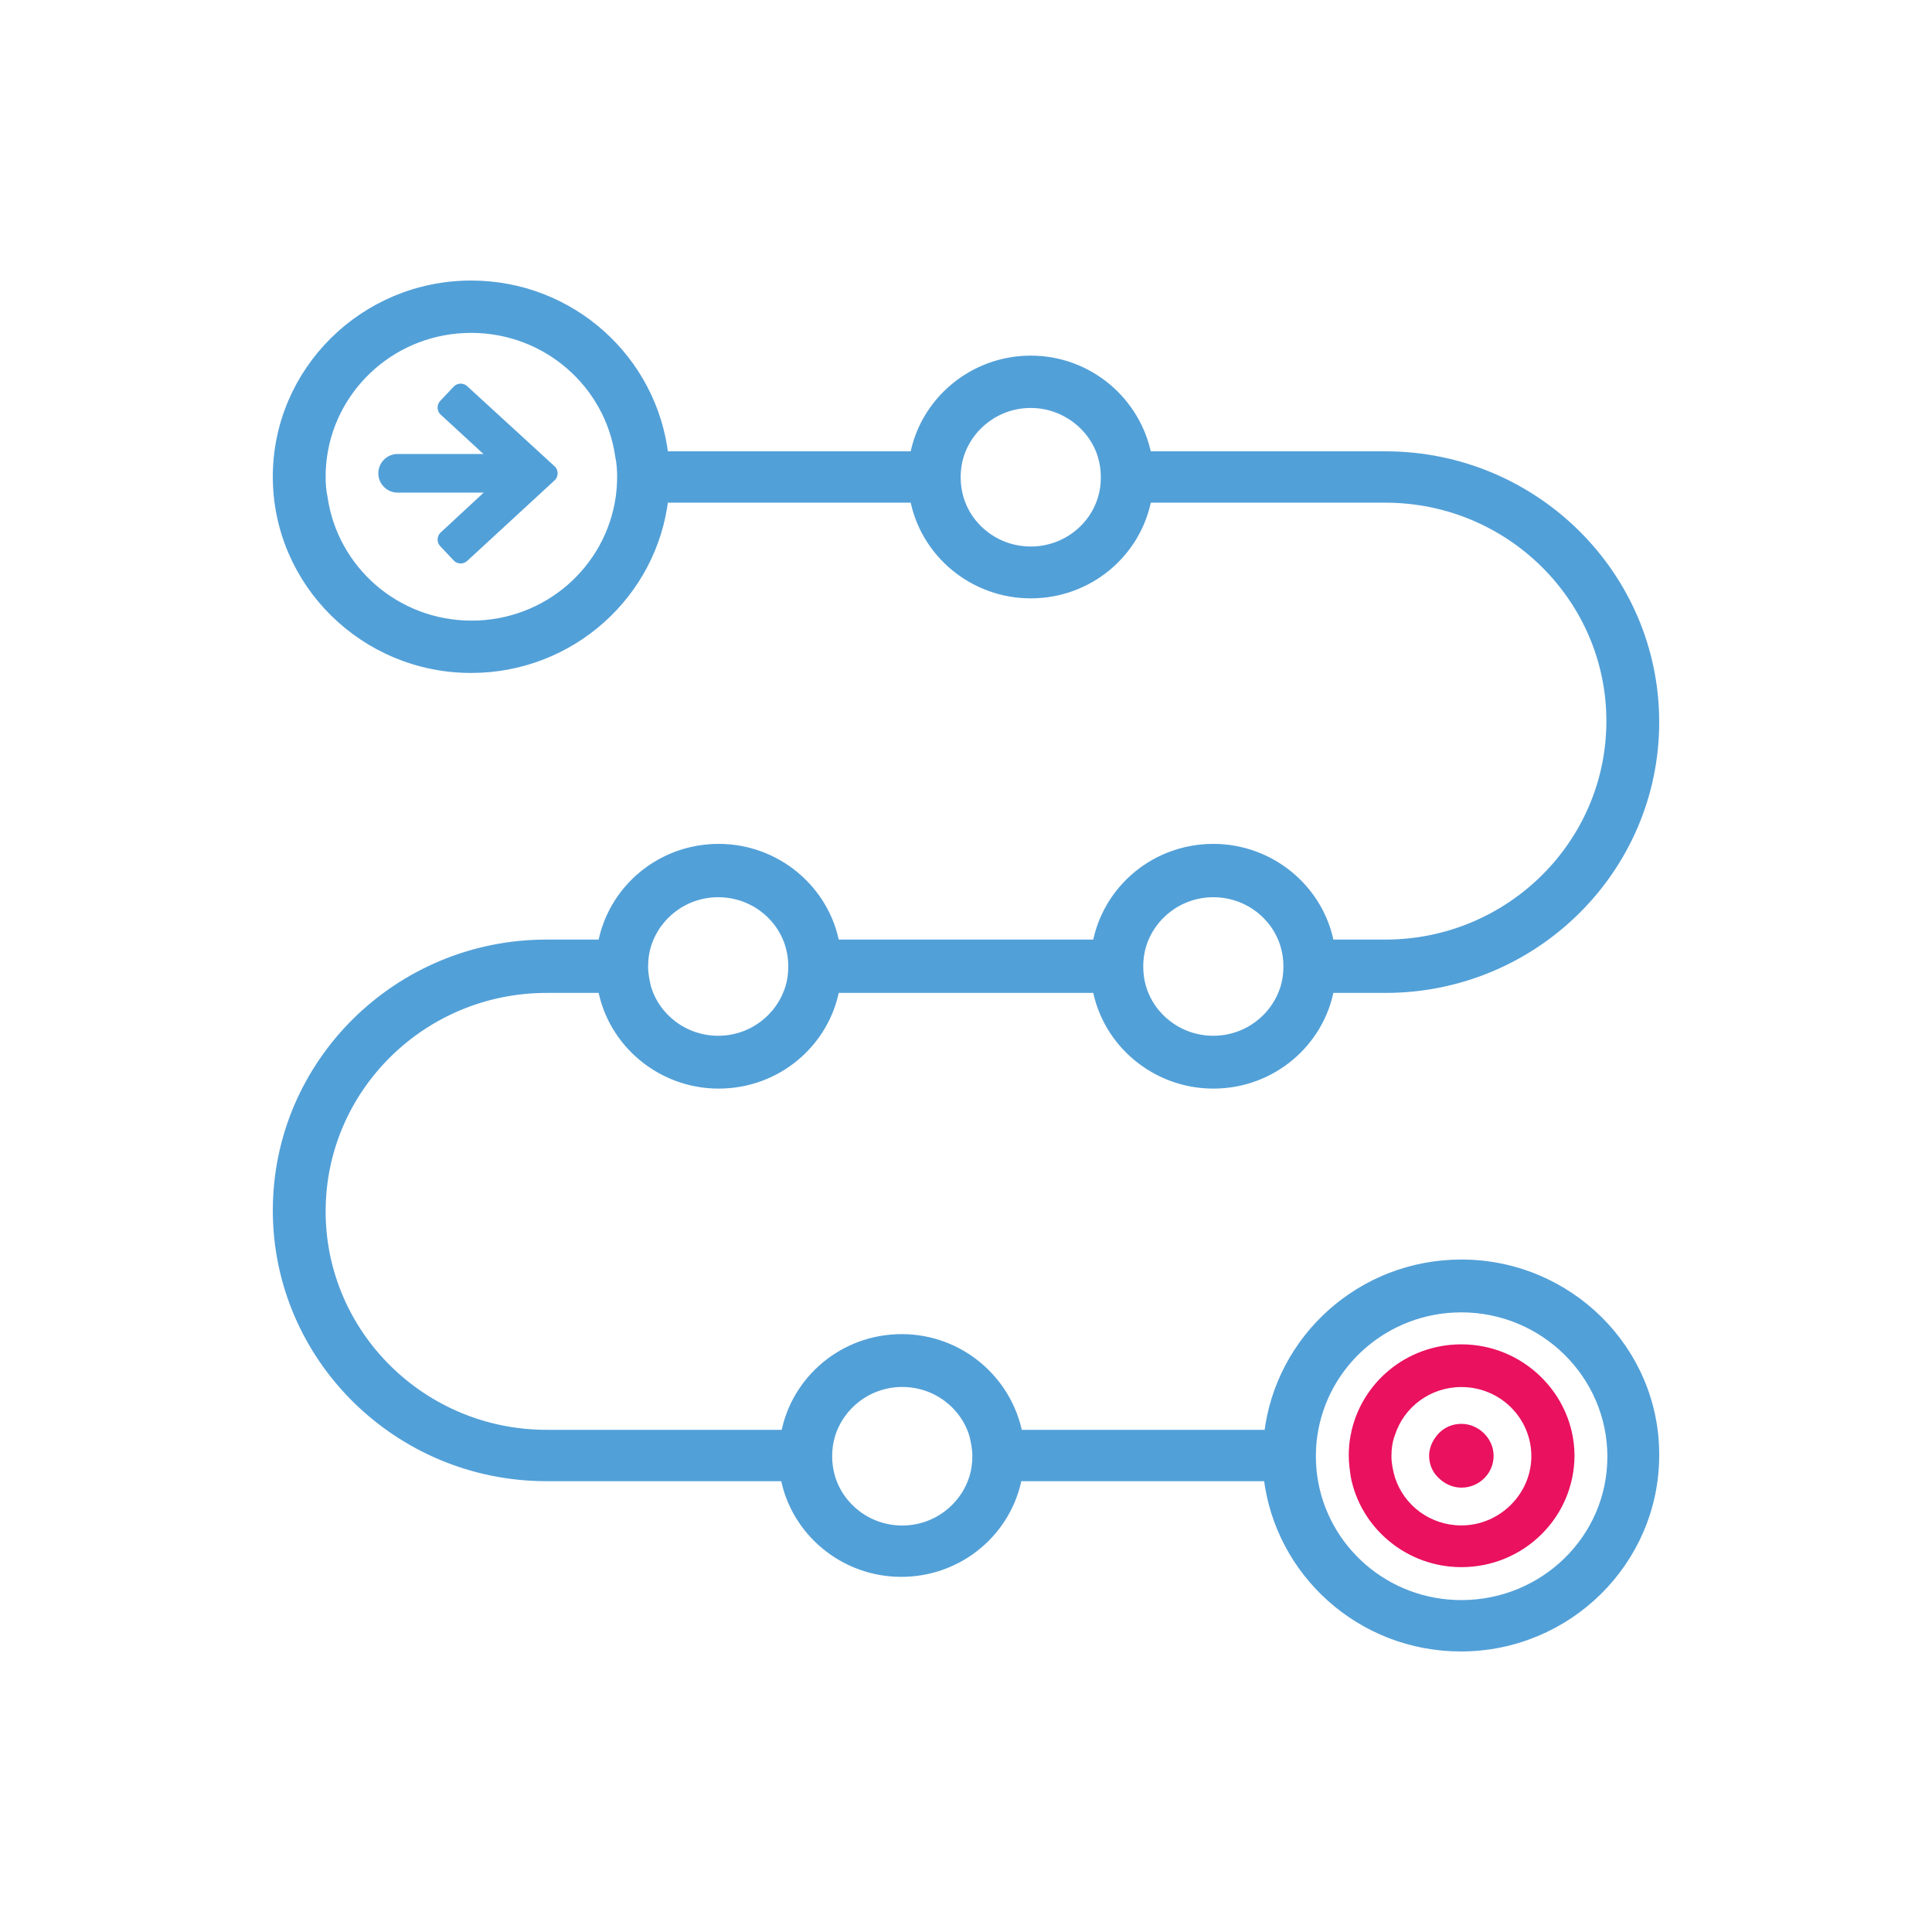 <svg width="100" height="100" viewBox="0 0 100 100" fill="none" xmlns="http://www.w3.org/2000/svg">
<path d="M75.641 65.443C70.479 65.443 66.242 69.304 65.677 74.257H52.684C52.145 71.437 49.654 69.304 46.675 69.304C43.671 69.304 41.18 71.437 40.666 74.257H28.289C21.844 74.257 16.605 69.075 16.605 62.7C16.605 56.324 21.844 51.143 28.289 51.143H31.191C31.704 53.962 34.221 56.096 37.2 56.096C40.204 56.096 42.695 53.962 43.208 51.143H56.792C57.306 53.962 59.823 56.096 62.801 56.096C65.806 56.096 68.297 53.962 68.81 51.143H71.712C79.39 51.143 85.63 44.971 85.63 37.376C85.63 29.782 79.39 23.61 71.712 23.61H59.36C58.821 20.79 56.33 18.657 53.352 18.657C50.373 18.657 47.856 20.79 47.343 23.61H34.349C33.784 18.631 29.547 14.771 24.386 14.771C18.865 14.771 14.371 19.215 14.371 24.676C14.371 30.137 18.865 34.582 24.386 34.582C29.547 34.582 33.784 30.721 34.349 25.769H47.343C47.856 28.588 50.373 30.721 53.352 30.721C56.356 30.721 58.847 28.588 59.36 25.769H71.712C78.157 25.769 83.396 30.95 83.396 37.325C83.396 43.701 78.157 48.882 71.712 48.882H68.81C68.297 46.063 65.78 43.929 62.801 43.929C59.797 43.929 57.306 46.063 56.792 48.882H43.208C42.695 46.063 40.178 43.929 37.2 43.929C34.195 43.929 31.704 46.063 31.191 48.882H28.289C20.611 48.882 14.371 55.054 14.371 62.649C14.371 70.243 20.611 76.416 28.289 76.416H40.641C41.154 79.235 43.671 81.368 46.649 81.368C49.654 81.368 52.145 79.235 52.658 76.416H65.652C66.217 81.368 70.454 85.229 75.615 85.229C81.136 85.229 85.63 80.784 85.63 75.323C85.656 69.888 81.162 65.443 75.641 65.443ZM53.352 28.537C51.58 28.537 50.09 27.369 49.628 25.794C49.525 25.438 49.474 25.083 49.474 24.702C49.474 24.321 49.525 23.94 49.628 23.61C50.116 22.009 51.605 20.866 53.352 20.866C55.098 20.866 56.613 22.035 57.075 23.61C57.178 23.965 57.229 24.321 57.229 24.702C57.229 25.083 57.178 25.464 57.075 25.794C56.613 27.369 55.123 28.537 53.352 28.537ZM32.192 24.676C32.192 25.057 32.166 25.413 32.115 25.769C31.576 29.502 28.34 32.373 24.412 32.373C20.483 32.373 17.247 29.502 16.708 25.769C16.631 25.413 16.605 25.057 16.605 24.676C16.605 24.295 16.631 23.94 16.682 23.584C17.221 19.85 20.457 16.98 24.386 16.98C28.315 16.98 31.55 19.85 32.09 23.584C32.166 23.94 32.192 24.295 32.192 24.676ZM33.296 50.025C33.296 49.644 33.348 49.263 33.45 48.933C33.938 47.333 35.428 46.19 37.174 46.19C38.946 46.19 40.435 47.358 40.897 48.933C41 49.289 41.051 49.644 41.051 50.025C41.051 50.406 41 50.787 40.897 51.117C40.409 52.718 38.92 53.861 37.174 53.861C35.402 53.861 33.913 52.692 33.45 51.117C33.373 50.787 33.296 50.406 33.296 50.025ZM58.924 50.025C58.924 49.644 58.975 49.263 59.078 48.933C59.566 47.333 61.055 46.19 62.801 46.19C64.573 46.19 66.063 47.358 66.525 48.933C66.627 49.289 66.679 49.644 66.679 50.025C66.679 50.406 66.627 50.787 66.525 51.117C66.037 52.718 64.547 53.861 62.801 53.861C61.029 53.861 59.54 52.692 59.078 51.117C58.975 50.787 58.924 50.406 58.924 50.025ZM75.641 83.07C71.712 83.07 68.476 80.2 67.937 76.466C67.886 76.111 67.86 75.73 67.86 75.374C67.86 74.993 67.886 74.638 67.937 74.282C68.476 70.548 71.712 67.678 75.641 67.678C79.929 67.678 83.447 71.132 83.447 75.4C83.447 79.667 79.929 83.07 75.641 83.07ZM50.578 75.374C50.578 75.755 50.527 76.136 50.424 76.466C49.936 78.067 48.447 79.21 46.701 79.21C44.929 79.21 43.44 78.041 42.977 76.466C42.875 76.111 42.823 75.755 42.823 75.374C42.823 74.993 42.875 74.612 42.977 74.282C43.465 72.682 44.955 71.539 46.701 71.539C48.472 71.539 49.962 72.707 50.424 74.282C50.501 74.612 50.578 74.968 50.578 75.374Z" fill="#52A0D8" stroke="#52A0D8" stroke-width="0.5"/>
<path d="M75.642 69.583C72.791 69.583 70.429 71.59 69.915 74.257C69.838 74.612 69.812 74.993 69.812 75.349C69.812 75.73 69.864 76.085 69.915 76.441C70.429 79.108 72.817 81.115 75.642 81.115C78.877 81.115 81.496 78.524 81.496 75.323C81.471 72.174 78.852 69.583 75.642 69.583ZM75.642 78.956C74.024 78.956 72.663 77.914 72.201 76.466C72.098 76.111 72.021 75.755 72.021 75.374C72.021 74.993 72.072 74.612 72.201 74.282C72.663 72.834 74.024 71.793 75.642 71.793C77.644 71.793 79.262 73.393 79.262 75.374C79.262 77.33 77.619 78.956 75.642 78.956Z" fill="#EA115F"/>
<path d="M75.64 73.698C75.152 73.698 74.715 73.901 74.407 74.257C74.15 74.561 73.971 74.942 73.971 75.349C73.971 75.755 74.125 76.162 74.407 76.441C74.715 76.771 75.152 77 75.64 77C76.564 77 77.309 76.263 77.309 75.349C77.309 74.46 76.539 73.698 75.64 73.698Z" fill="#EA115F"/>
<path d="M23.844 28.664L23.15 27.927L26.848 24.499L23.15 21.095L23.844 20.358L28.363 24.499L23.844 28.664Z" fill="#52A0D8" stroke="#52A0D8" stroke-linejoin="round"/>
<path d="M20.582 24.498H27.259" stroke="#52A0D8" stroke-width="2" stroke-miterlimit="10" stroke-linecap="round"/>
</svg>
